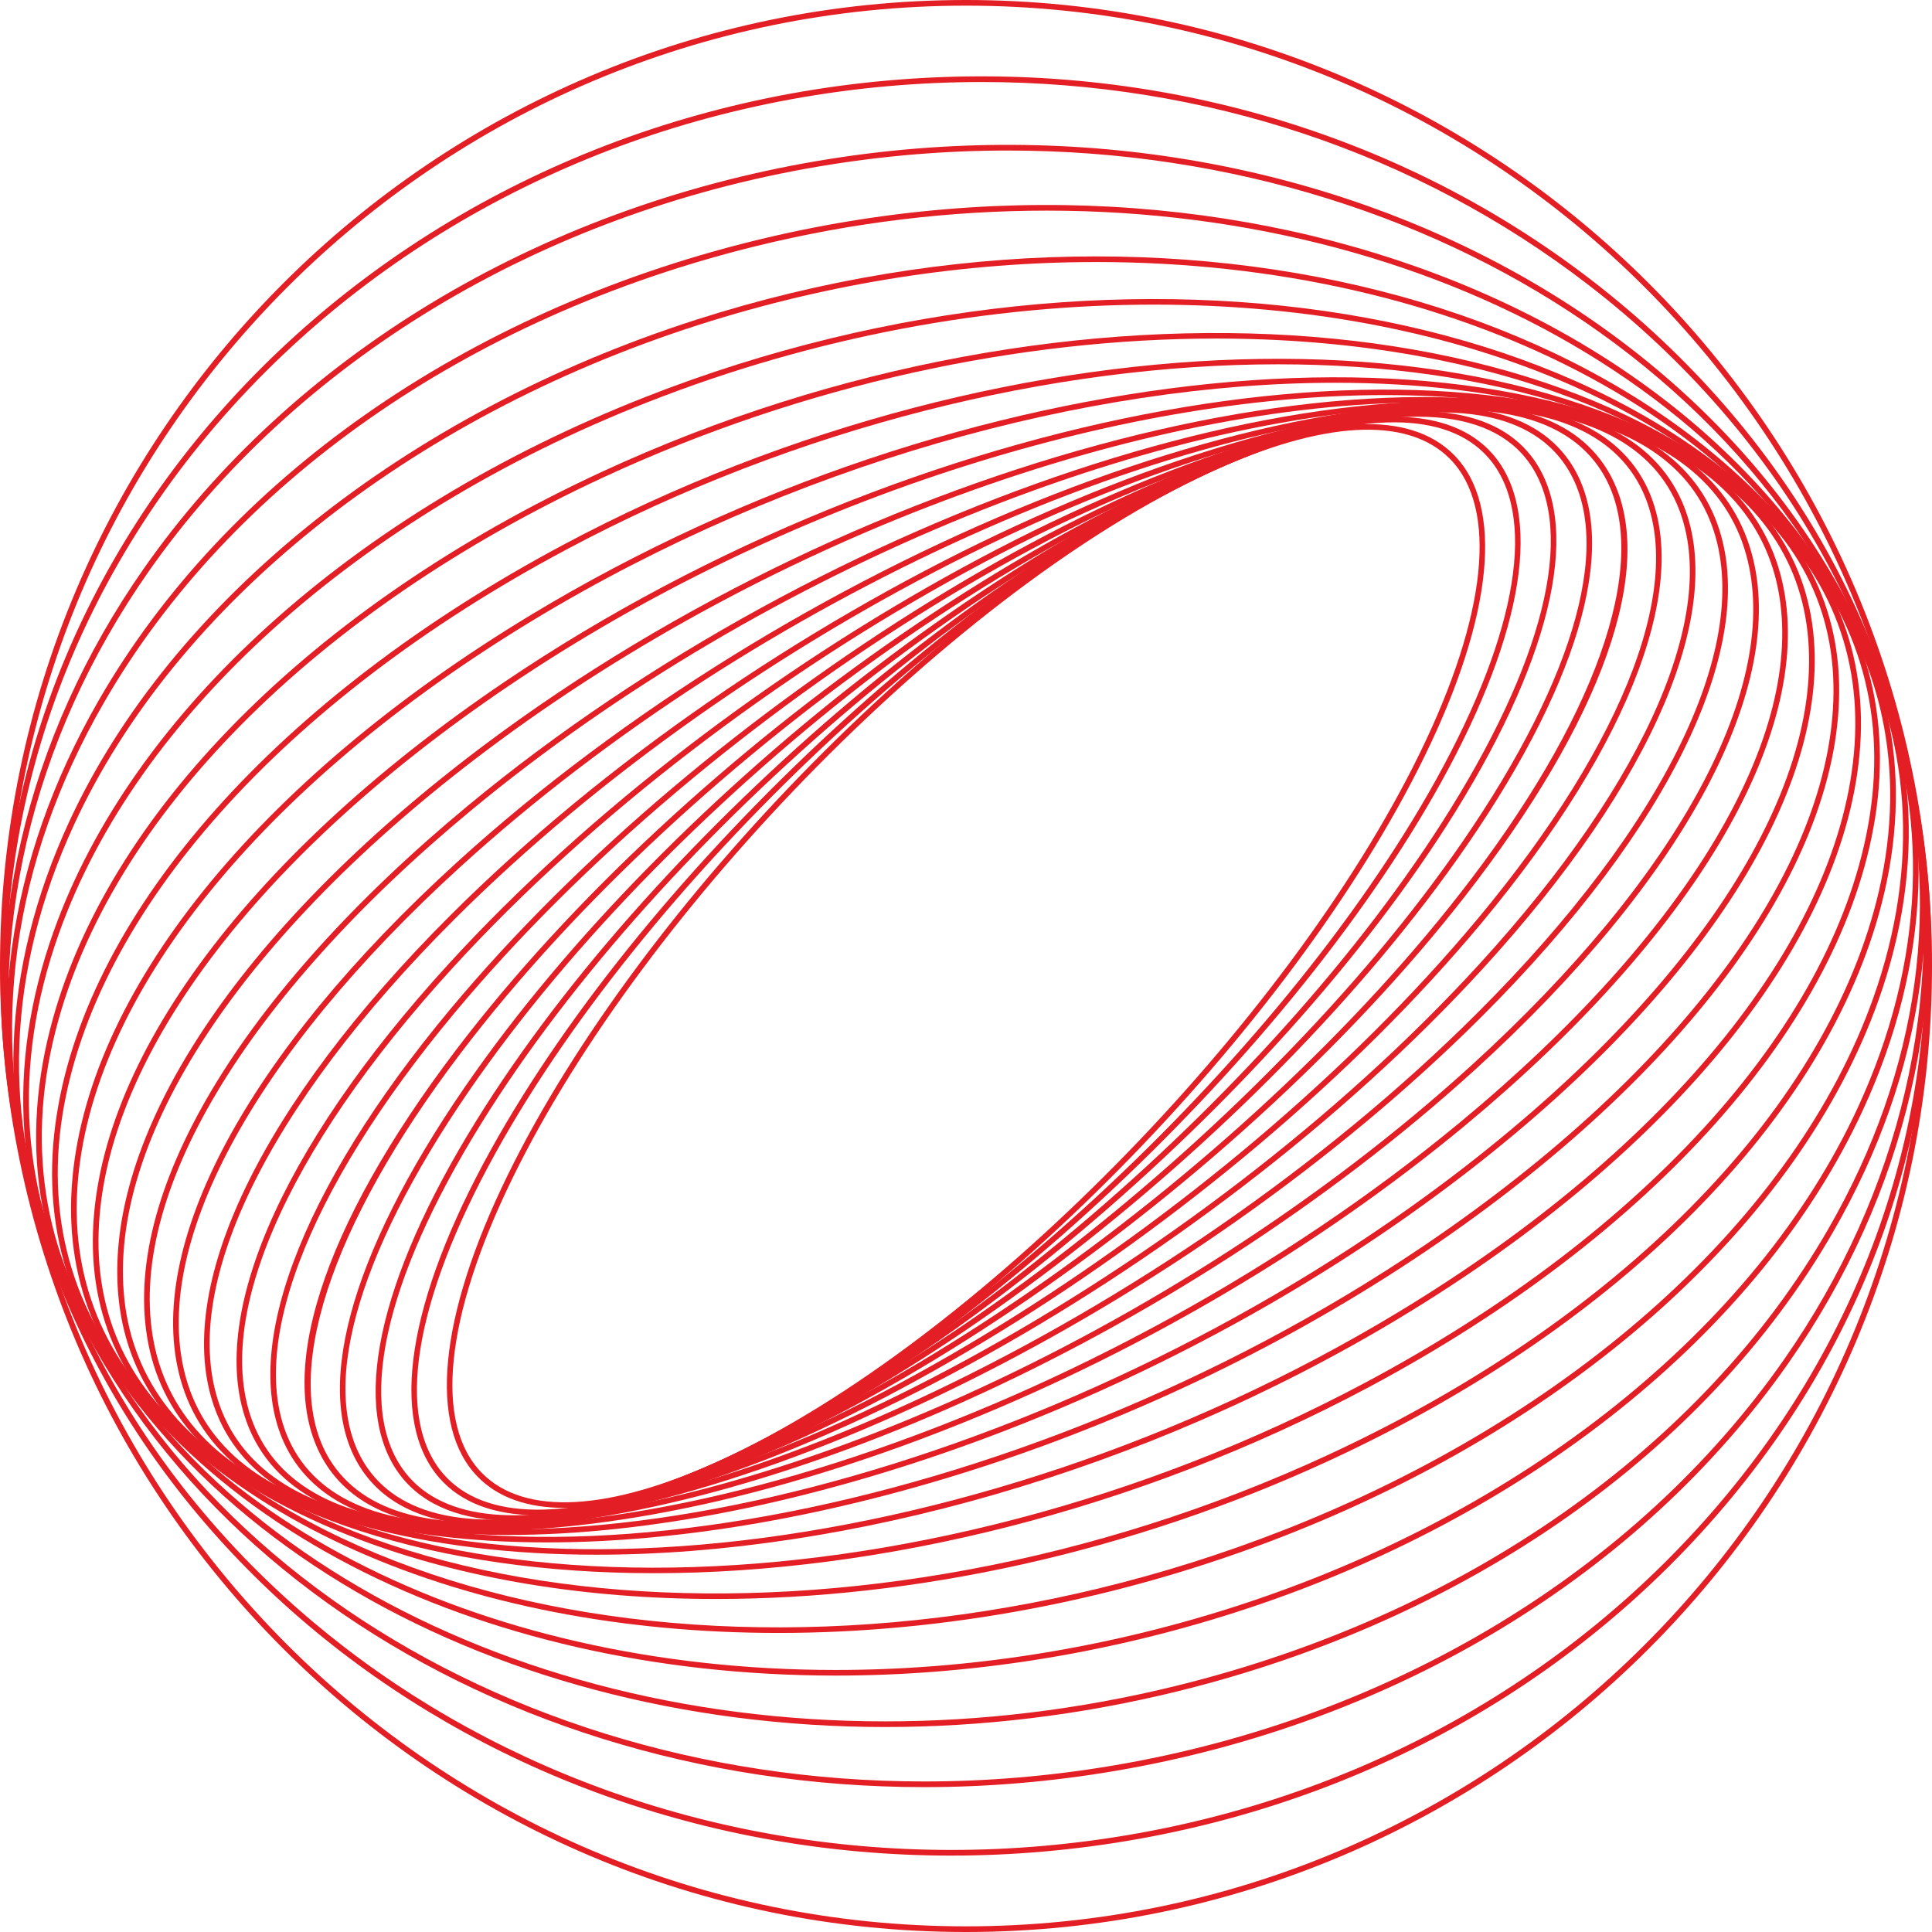 <?xml version="1.0" encoding="UTF-8"?> <svg xmlns="http://www.w3.org/2000/svg" xmlns:xlink="http://www.w3.org/1999/xlink" xmlns:xodm="http://www.corel.com/coreldraw/odm/2003" xml:space="preserve" width="210mm" height="210mm" version="1.1" style="shape-rendering:geometricPrecision; text-rendering:geometricPrecision; image-rendering:optimizeQuality; fill-rule:evenodd; clip-rule:evenodd" viewBox="0 0 20987.61 20987.61"> <defs> <style type="text/css"> .fil0 {fill:#E31E24;fill-rule:nonzero} </style> </defs> <g id="Слой_x0020_1">  <g id="_43460.eps"> <path class="fil0" d="M13124.45 5107.18l12.92 27.9c-2727.14,1262.88 -6123.75,4702.34 -7571.61,7667.1 -732.48,1499.79 -853.35,2665.48 -331.58,3198.12 462.24,471.82 1391.31,419.32 2616.04,-147.83 2727.07,-1262.84 6123.72,-4702.27 7571.64,-7667.05 732.45,-1499.83 853.29,-2665.51 331.52,-3198.12 -462.16,-471.82 -1391.2,-419.4 -2616.01,147.78l-12.92 -27.9zm-6993.9 11273.11c-401,0 -719.95,-112.03 -940.29,-336.93 -541.06,-552.37 -424.36,-1743.58 320.19,-3268.2 1453.19,-2975.55 4863.01,-6427.93 7601.1,-7695.88 1250.15,-578.99 2203.96,-626.87 2685.77,-135.04 541.09,552.34 424.37,1743.55 -320.18,3268.14 -1453.25,2975.66 -4863.07,6427.99 -7601.08,7695.93 -678.41,314.17 -1269.68,471.98 -1745.51,471.98z"></path> <path class="fil0" d="M15145.3 4587.86c-430.23,0 -953.43,116.91 -1550.14,351.05 -2826.77,1109.1 -6510.35,4511.82 -8211.31,7585.23 -891.45,1610.79 -1096.88,2883.64 -563.54,3492.2 437.95,499.76 1351.4,511.26 2572.13,32.35 2826.77,-1109.12 6510.35,-4511.85 8211.27,-7585.28 891.48,-1610.77 1096.88,-2883.62 563.58,-3492.17 -223.88,-255.49 -572.09,-383.38 -1021.99,-383.38zm-9302.69 11872.67c-468.77,0 -832.86,-134.69 -1068.57,-403.63 -551.41,-629.24 -348.76,-1927.69 555.98,-3562.54 1706.87,-3084.1 5404.55,-6499.17 8242.64,-7612.72 1246.62,-489.12 2184.53,-471.68 2640.88,49.05 551.43,629.24 348.76,1927.72 -556.01,3562.54 -1706.84,3084.07 -5404.47,6499.14 -8242.62,7612.71 -602.76,236.49 -1133.43,354.59 -1572.3,354.59z"></path> <path class="fil0" d="M15409.51 4526.95c-383.59,0 -834.66,80.61 -1341.33,242.91 -2912.56,933.18 -6878.73,4268.86 -8841.19,7435.88 -1064.05,1717.15 -1363.75,3099.66 -822.26,3792.99 412.8,528.48 1305.87,606.27 2514.67,218.99 2912.6,-933.13 6878.74,-4268.87 8841.22,-7435.86 1064.03,-1717.17 1363.72,-3099.66 822.21,-3792.99 -239.74,-307 -641.68,-461.92 -1173.32,-461.92zm-9830.62 11994.68c-552.07,0 -970.87,-162.71 -1222.66,-485.03 -558.26,-714.82 -259.94,-2122.93 818.44,-3863.27 1969.08,-3177.62 5950.26,-6525.08 8874.75,-7462.01 1235.16,-395.74 2152.12,-310.62 2581.9,239.72 558.26,714.8 259.97,2122.89 -818.42,3863.2 -1969.07,3177.64 -5950.23,6525.12 -8874.74,7462.06 -511.66,163.91 -968.83,245.34 -1359.27,245.34z"></path> <path class="fil0" d="M15656.24 4480.39c-323.17,0 -691.73,50.24 -1102.22,151.31 -2982.69,734.44 -7224.43,3970.79 -9455.51,7214.27 -1249.38,1816.35 -1653.49,3310.02 -1108.76,4098.09 391.78,566.66 1236.81,709.05 2443.81,411.81 2982.67,-734.43 7224.35,-3970.75 9455.49,-7214.28 1249.39,-1816.31 1653.5,-3310.03 1108.75,-4098.08 -258.51,-373.93 -714.48,-563.12 -1341.56,-563.12zm-10324.35 12088.08c-648.8,0 -1122.16,-198.05 -1392.71,-589.42 -560.07,-810.21 -155.98,-2329.39 1108.67,-4167.93 2238.4,-3254.13 6496.25,-6501.62 9491.45,-7239.17 1233.99,-303.81 2101.59,-152.87 2509.1,436.6 560.1,810.21 155.99,2329.35 -1108.67,4167.93 -2238.41,3254.13 -6496.25,6501.59 -9491.43,7239.13 -414.7,102.11 -788.04,152.86 -1116.41,152.86z"></path> <path class="fil0" d="M15849.58 4455.13c-243.91,0 -510.85,24.23 -799.7,73.01 -3035.09,512.67 -7542.55,3615.2 -10047.91,6916.06 -1424.9,1877.37 -1957.3,3523.92 -1424.1,4404.5 362.76,599.08 1178.7,810.23 2359.83,610.75 3035.11,-512.67 7542.55,-3615.19 10047.9,-6916.03 1424.91,-1877.37 1957.31,-3523.94 1424.11,-4404.49 -274.01,-452.57 -806.78,-683.8 -1560.13,-683.8zm-10711.08 12138.76c-776.51,0 -1327.39,-241.25 -1613.27,-713.34 -554.88,-916.45 -34.5,-2547.02 1427.74,-4473.54 2513.52,-3311.56 7038.33,-6424.63 10086.66,-6939.52l5.12 30.31 -5.12 -30.31c1207.98,-204.02 2045.8,17.1 2422.71,639.56 554.88,916.45 34.5,2546.97 -1427.75,4473.52 -2513.48,3311.53 -7038.32,6424.63 -10086.63,6939.54 -291.84,49.28 -562.11,73.78 -809.46,73.78z"></path> <path class="fil0" d="M15550.02 4432.36l2.65 30.62c-3067.88,267.59 -7828.32,3200.04 -10611.78,6536.91 -1628.21,1951.88 -2289.64,3712.1 -1769.28,4708.5 331.25,634.19 1113.89,916.56 2263.27,816.23 3067.9,-267.58 7828.32,-3200.06 10611.82,-6536.91 1628.21,-1951.92 2289.63,-3712.07 1769.27,-4708.49 -331.22,-634.25 -1113.95,-916.46 -2263.3,-816.24l-2.65 -30.62zm-10549.9 12173.51c-937.42,0 -1584.09,-296.62 -1883.02,-869.04 -532.26,-1019.17 131.85,-2804.73 1776.56,-4776.35 2792.5,-3347.68 7571.72,-6289.96 10653.68,-6558.79 1176.19,-102.66 1979.49,191.05 2323.15,849.07 532.26,1019.18 -131.88,2804.68 -1776.57,4776.35 -2792.49,3347.71 -7571.75,6289.96 -10653.7,6558.74 -153.06,13.38 -299.86,20.02 -440.1,20.02z"></path> <path class="fil0" d="M16057.51 4440.11c-3079.17,0 -8075.44,2723.79 -11138.74,6072.82 -1838.16,2009.64 -2639.96,3880.75 -2144.76,5005.23 296.38,673.05 1041.41,1028.99 2154.51,1029.31 0.4,0 1.12,0 1.54,0 3079.17,0.24 8075.47,-2723.76 11138.73,-6072.79 1838.22,-2009.67 2639.97,-3880.79 2144.79,-5005.23 -296.4,-673.11 -1041.44,-1029.05 -2154.51,-1029.34 -0.42,0 -1.14,0 -1.56,0zm-11127.48 12168.89c-0.59,0 -0.96,0 -1.52,0 -1139.35,-0.32 -1903.84,-368.95 -2210.83,-1066.07 -505.27,-1147.41 300.58,-3043.31 2155.72,-5071.52 3073.17,-3359.89 8089.95,-6092.85 11184.14,-6092.85 0.59,0 0.96,0 1.54,0 1139.33,0.36 1903.84,369.02 2210.8,1066.09 505.29,1147.44 -300.55,3043.33 -2155.7,5071.52 -3073.18,3359.89 -8089.96,6092.72 -11184.15,6092.83z"></path> <path class="fil0" d="M16051.85 4439.79c-3109.55,0 -7948.84,2386.85 -11112.59,5543.76 -2051.24,2046.73 -3004.86,4023.78 -2550.9,5288.57 257.29,716.81 960.62,1149.8 2033.96,1252.22 3066.27,292.54 8282.2,-2183.76 11626.01,-5520.27 2051.24,-2046.74 3004.86,-4023.78 2550.89,-5288.59 -257.28,-716.79 -960.59,-1149.8 -2033.96,-1252.19 -165.08,-15.77 -336.46,-23.5 -513.41,-23.5zm-11118.43 12169.42c-178.24,0 -350.6,-7.78 -516.93,-23.65 -1098.77,-104.84 -1820.1,-551.84 -2086,-1292.68 -462.22,-1287.79 496.79,-3288.9 2565.31,-5352.93 3355.08,-3347.73 8592.61,-5831.67 11675.31,-5537.94 1098.77,104.84 1820.1,551.83 2086.01,1292.68 462.19,1287.82 -496.79,3288.89 -2565.31,5352.95 -3174.08,3167.1 -8033.16,5561.43 -11158.38,5561.57z"></path> <path class="fil0" d="M15960.82 4435.01c-3117.04,0 -7740.54,2051.85 -10954.99,4977.16 -2262.71,2059.17 -3379.31,4134.25 -2986.89,5550.84 212.4,766.85 869.91,1281.52 1901.37,1488.3 340.54,68.27 711.61,101.23 1106.47,101.23 3117.03,0.19 7740.54,-2051.82 10954.96,-4977.13 2262.74,-2059.17 3379.34,-4134.22 2986.91,-5550.78 -212.42,-766.94 -869.9,-1281.56 -1901.36,-1488.34 -340.55,-68.29 -711.65,-101.28 -1106.47,-101.28zm-10937.84 12178.63c-398.09,0.03 -771.38,-33.17 -1114.78,-102.02 -1055.68,-211.62 -1729.51,-741.47 -1948.54,-1532.21 -398.75,-1439.44 724.51,-3537.64 3004.74,-5612.74 3634.35,-3307.39 9069.34,-5501.42 12114.97,-4890.71 1055.72,211.67 1729.51,741.5 1948.58,1532.23 398.72,1439.4 -724.54,3537.64 -3004.78,5612.72 -3224.61,2934.55 -7867,4992.55 -11000.18,4992.73z"></path> <path class="fil0" d="M15769.54 4416.64c-3090.92,0 -7440.5,1727.23 -10647.57,4383.13 -2466.95,2043 -3757.07,4204.58 -3451,5782.19 160.09,825.21 767.25,1427.86 1755.79,1742.81 2964.1,944.3 8544.11,-911.51 12438.86,-4136.98 2466.98,-2042.99 3757.05,-4204.53 3450.98,-5782.18 -160.1,-825.21 -767.22,-1427.84 -1755.76,-1742.81 -523.41,-166.72 -1128.46,-246.16 -1791.29,-246.16zm-10555.79 12214.95c-668.26,0.02 -1277.9,-80.07 -1805.66,-248.21 -1011.31,-322.18 -1632.88,-941.05 -1797.51,-1789.67 -310.43,-1600.08 987.59,-3783.73 3472.13,-5841.28 3909.08,-3237.28 9515.23,-5098.19 12496.76,-4148.21 1011.31,322.2 1632.87,941.05 1797.51,1789.7 310.42,1600.05 -987.57,3783.7 -3472.11,5841.28 -3217.15,2664.26 -7584.03,4396.25 -10691.12,4396.39z"></path> <path class="fil0" d="M15465.7 4373.3c-3019.29,0 -7039.44,1420.84 -10174.66,3774.39 -2657.27,1994.75 -4129.93,4226.81 -3939.33,5970.79 97.69,893.84 649.09,1593.25 1594.61,2022.55 2869.81,1303.08 8589.61,-177.82 12750.24,-3301.1 2657.27,-1994.73 4129.95,-4226.85 3939.33,-5970.85 -97.7,-893.81 -649.09,-1593.22 -1594.61,-2022.52 -707.31,-321.15 -1588.07,-473.26 -2575.58,-473.26zm-9947.42 12301.1c-995.84,0 -1883.83,-153.35 -2597.41,-477.34 -966.4,-438.8 -1530.13,-1155.24 -1630.33,-2071.89 -192.98,-1765.79 1288.72,-4018.74 3963.57,-6026.69 4176.73,-3135.38 9924.43,-4619.28 12812.58,-3307.92 966.41,438.79 1530.14,1155.22 1630.34,2071.83 192.98,1765.82 -1288.7,4018.83 -3963.57,6026.72 -3144.81,2360.73 -7180.35,3785.28 -10215.19,3785.28z"></path> <path class="fil0" d="M15043.46 4291.91c-2890.62,0 -6532.85,1140.25 -9527.17,3165.66 -2826.49,1911.9 -4488.35,4193.4 -4445.56,6103 21.87,974.98 510.51,1782.81 1413.09,2336.06 2744.75,1682.56 8570.93,620.86 12987.52,-2366.6 2826.45,-1911.9 4488.3,-4193.38 4445.55,-6102.98 -21.87,-975.03 -510.52,-1782.8 -1413.1,-2336.1 -883.88,-541.81 -2087.31,-799.04 -3460.32,-799.04zm-9101.24 12463.52c-1384.81,0 -2598.47,-259.52 -3490.56,-806.34 -921.29,-564.74 -1420.1,-1390.21 -1442.42,-2387.13 -43.26,-1930.61 1628.71,-4231.63 4472.56,-6155.32 4434.62,-2999.73 10290.71,-4062.05 13054.11,-2368.11 921.32,564.74 1420.07,1390.19 1442.42,2387.14 43.29,1930.59 -1628.73,4231.63 -4472.56,6155.29 -3003.11,2031.39 -6658.66,3174.48 -9563.55,3174.48z"></path> <path class="fil0" d="M14509.08 4158.05c-2697.73,0 -5923.5,890.53 -8708.31,2573.62 -2967.19,1793.34 -4821.33,4097.46 -4959.8,6163.51 -71.77,1070.66 344.37,2001.88 1203.42,2693 2587.23,2081.49 8482.86,1483.87 13142.39,-1332.27 2967.19,-1793.31 4821.33,-4097.41 4959.83,-6163.51 71.77,-1070.66 -344.4,-2001.88 -1203.42,-2693 -1040.97,-837.5 -2618.02,-1241.35 -4434.11,-1241.35zm-8030.27 12731.06c-1831.42,0 -3422.18,-407.59 -4472.99,-1253 -875.36,-704.26 -1299.38,-1653.46 -1226.22,-2745.02 139.82,-2086.09 2005.01,-4408.37 4989.37,-6212.05 4679.8,-2828.41 10606.96,-3423.97 13212.8,-1327.56 875.34,704.27 1299.36,1653.45 1226.19,2745 -139.82,2086.11 -2005.03,4408.36 -4989.39,6212.08 -2792.63,1687.81 -6029.61,2580.55 -8739.76,2580.55z"></path> <path class="fil0" d="M13885.11 3957.51c-2440.1,0 -5225.77,674.72 -7737.62,2015.14 -3072.97,1639.78 -5117.28,3934.11 -5468.62,6137.3 -188.45,1181.83 141.64,2254.67 954.57,3102.52 2395.69,2498.69 8320.15,2410.11 13206.64,-197.48 3072.98,-1639.83 5117.32,-3934.17 5468.62,-6137.35 188.46,-1181.81 -141.66,-2254.65 -954.55,-3102.56 -1164.19,-1214.23 -3162.21,-1817.57 -5469.04,-1817.57zm-6780.31 13132.28c-2325.62,0 -4340.6,-609.01 -5515.75,-1834.72 -826.77,-862.34 -1162.51,-1953.23 -970.92,-3154.84 354.35,-2222.06 2410.56,-4533.05 5500.36,-6181.85 4909.19,-2619.72 10866.63,-2703.06 13280.03,-185.87 826.77,862.31 1162.52,1953.25 970.92,3154.82 -354.35,2222.08 -2410.55,4533.07 -5500.38,6181.92 -2518.73,1344.04 -5313.89,2020.54 -7764.26,2020.54z"></path> <path class="fil0" d="M13210.84 3677.7c-2127.2,0 -4464.41,492.43 -6651.89,1505.9 -3138.71,1454.15 -5364.74,3701.2 -5954.69,6010.85 -334.09,1308.04 -108.53,2543.25 652.35,3572.11 2168.65,2932.37 8077.53,3397.71 13172.06,1037.43 3138.67,-1454.15 5364.7,-3701.2 5954.65,-6010.82 334.09,-1308.04 108.53,-2543.28 -652.37,-3572.16 -1237.44,-1673.22 -3693.16,-2543.31 -6520.11,-2543.31zm-5430.64 13692.32c-2848.52,0.12 -5324.22,-878.24 -6573.01,-2566.88 -772.29,-1044.24 -1001.36,-2297.35 -662.52,-3623.92 594.47,-2327.34 2833.12,-4589.55 5988.42,-6051.4 5119.59,-2371.94 11062.27,-1897.92 13247.28,1056.62l0 0c772.28,1044.25 1001.36,2297.4 662.54,3623.94 -594.46,2327.38 -2833.11,4589.59 -5988.39,6051.44 -2193.55,1016.3 -4538.87,1510.12 -6674.32,1510.21z"></path> <path class="fil0" d="M12535.66 3309.18c-1775.93,0 -3670.87,341.68 -5498.15,1059.06 -3161.66,1241.18 -5553.52,3399.85 -6398.29,5774.42 -514.58,1446.32 -417.49,2865.83 280.71,4105.05 1904.82,3380.62 7750.05,4444.52 13030.13,2371.67 3161.65,-1241.24 5553.55,-3399.91 6398.34,-5774.44 514.53,-1446.33 417.43,-2865.84 -280.77,-4105.06l0 0c-1245.56,-2210.7 -4176.2,-3430.7 -7531.96,-3430.7zm-4080.39 14429.8c-3379.4,0.19 -6332.45,-1231.07 -7588.92,-3461.07 -707.2,-1255.19 -805.8,-2692.28 -285.13,-4155.85 850.67,-2391.1 3255.83,-4563.48 6433.81,-5811.1 5307.62,-2083.65 11187.03,-1007.56 13106.18,2398.7 707.21,1255.2 805.83,2692.28 285.12,4155.86 -850.63,2391.13 -3255.8,4563.47 -6433.8,5811.11 -1832.89,719.55 -3734.64,1062.26 -5517.26,1062.34z"></path> <path class="fil0" d="M11908.9 2846.54c-1406.32,0 -2875.01,219.71 -4323.67,684.18 -3141.57,1007.2 -5675.8,3034.95 -6779.11,5424.18 -734.49,1590.6 -795.56,3215.38 -176.55,4698.73 1176.11,2818.33 4574.29,4487.3 8449.11,4487.46 1406.35,0.05 2875.01,-219.71 4323.67,-684.18 3141.56,-1007.26 5675.8,-3034.98 6779.11,-5424.25 734.49,-1590.56 795.53,-3215.37 176.52,-4698.69 -1176.11,-2818.36 -4574.3,-4487.43 -8449.08,-4487.43zm-2827.8 15355.6c-3900.48,0.14 -7322.5,-1683.28 -8508.29,-4524.85 -625.81,-1499.64 -564.43,-3141.52 177.5,-4748.2 1110.36,-2404.6 3658.48,-4444.62 6816.16,-5456.97 5469.44,-1753.63 11233.31,-31.84 12848.29,3838.13 625.8,1499.64 564.44,3141.54 -177.49,4748.2 -1110.36,2404.6 -3658.44,4444.62 -6816.16,5457.02 -1453.53,466 -2928.31,686.61 -4340.02,686.66z"></path> <path class="fil0" d="M11370.52 2288.06c-1035.36,0 -2100.53,124.89 -3166.78,387.69 -3126.67,770.63 -5706.58,2579.67 -7078.21,4963.23 -996.38,1731.44 -1250.06,3579.17 -733.6,5343.36 1020.63,3486.47 4851.26,5716.96 9225.11,5717.2 1035.36,0.05 2100.52,-124.88 3166.78,-387.68 3126.7,-770.67 5706.61,-2579.73 7078.27,-4963.26 996.34,-1731.48 1250.02,-3579.17 733.54,-5343.33 -1020.61,-3486.5 -4851.23,-5717.21 -9225.11,-5717.21zm-1752.23 16472.82c-4401.6,0 -8256.9,-2247.98 -9285.42,-5761.26 -521.27,-1780.68 -265.62,-3644.97 739.35,-5391.33 1379.94,-2398.02 3973.93,-4217.62 7116.78,-4992.29 5602.36,-1380.81 11194.31,1029.04 12465.68,5371.95 521.25,1780.72 265.62,3644.97 -739.29,5391.32 -1379.95,2398.02 -3973.92,4217.66 -7116.84,4992.31 -1070.24,263.81 -2140.79,389.3 -3180.26,389.3z"></path> <path class="fil0" d="M10947.22 1635.18c-674.4,0 -1360.99,56.33 -2052.99,173.4 -3028.05,512.26 -5681.98,2116.84 -7281.29,4402.33 -1280.43,1829.81 -1777.41,3968.29 -1399.38,6021.52 774.16,4204.71 4976.57,7119.83 9826.79,7119.94 674.4,0.03 1361,-56.32 2052.99,-173.36 3028.08,-512.27 5682.03,-2116.88 7281.34,-4402.4 1280.41,-1829.76 1777.36,-3968.21 1399.34,-6021.43l0 0c-774.15,-4204.72 -4976.55,-7120 -9826.8,-7120zm-906.5 17778.71c-4879.89,0.24 -9107.98,-2935.88 -9887.62,-7170.29 -381.05,-2069.59 119.51,-4224.57 1409.46,-6067.95 1608.69,-2298.88 4277.21,-3912.76 7321.44,-4427.73 5701.72,-964.68 11062.69,2173.88 11950.48,6996.09 381.05,2069.53 -119.49,4224.5 -1409.41,6067.86 -1608.69,2298.92 -4277.26,3912.77 -7321.49,4427.78 -694.97,117.57 -1385.48,174.18 -2062.86,174.24z"></path> <path class="fil0" d="M10664.16 890.95c-333.84,0 -669.57,14.62 -1006.65,44.1 -5730.5,501.34 -10017.45,5197.24 -9556.35,10467.98 434.21,4962.85 4926.15,8692.83 10233.22,8693.12 329.22,0 660.94,-14.33 995.68,-43.6 2776.44,-242.93 5299.55,-1465.85 7104.59,-3443.6 1804.35,-1977.01 2675.06,-4471.64 2451.71,-7024.37 -223.34,-2552.75 -1514,-4858.31 -3634.23,-6491.95 -1863.55,-1435.84 -4171.92,-2201.68 -6587.98,-2201.68zm-329.8 19266.69c-5339.27,0.48 -9857.43,-3753.94 -10294.48,-8749.25 -464.08,-5304.52 3847.98,-10030.31 9612.27,-10534.59 2791.88,-244.26 5504.25,526.41 7637.54,2170.1 2134.01,1644.25 3433.11,3965.23 3657.96,6535.31 224.86,2570.06 -651.47,5081.34 -2467.58,7071.22 -1815.45,1989.13 -4352.78,3219.14 -7144.65,3463.36 -335.98,29.4 -670.58,43.82 -1001.06,43.84z"></path> <path class="fil0" d="M10493.79 61.49c-5752.39,0 -10432.3,4679.91 -10432.3,10432.3 0,5752.39 4679.91,10432.29 10432.3,10432.29 5752.36,0 10432.29,-4679.9 10432.29,-10432.29 0,-5752.39 -4679.93,-10432.3 -10432.29,-10432.3zm0 20926.11c-5786.31,0 -10493.79,-4707.5 -10493.79,-10493.81 0,-5786.28 4707.48,-10493.79 10493.79,-10493.79 5786.3,0 10493.81,4707.51 10493.81,10493.79 0,5786.31 -4707.51,10493.81 -10493.81,10493.81z"></path> </g> </g> </svg> 